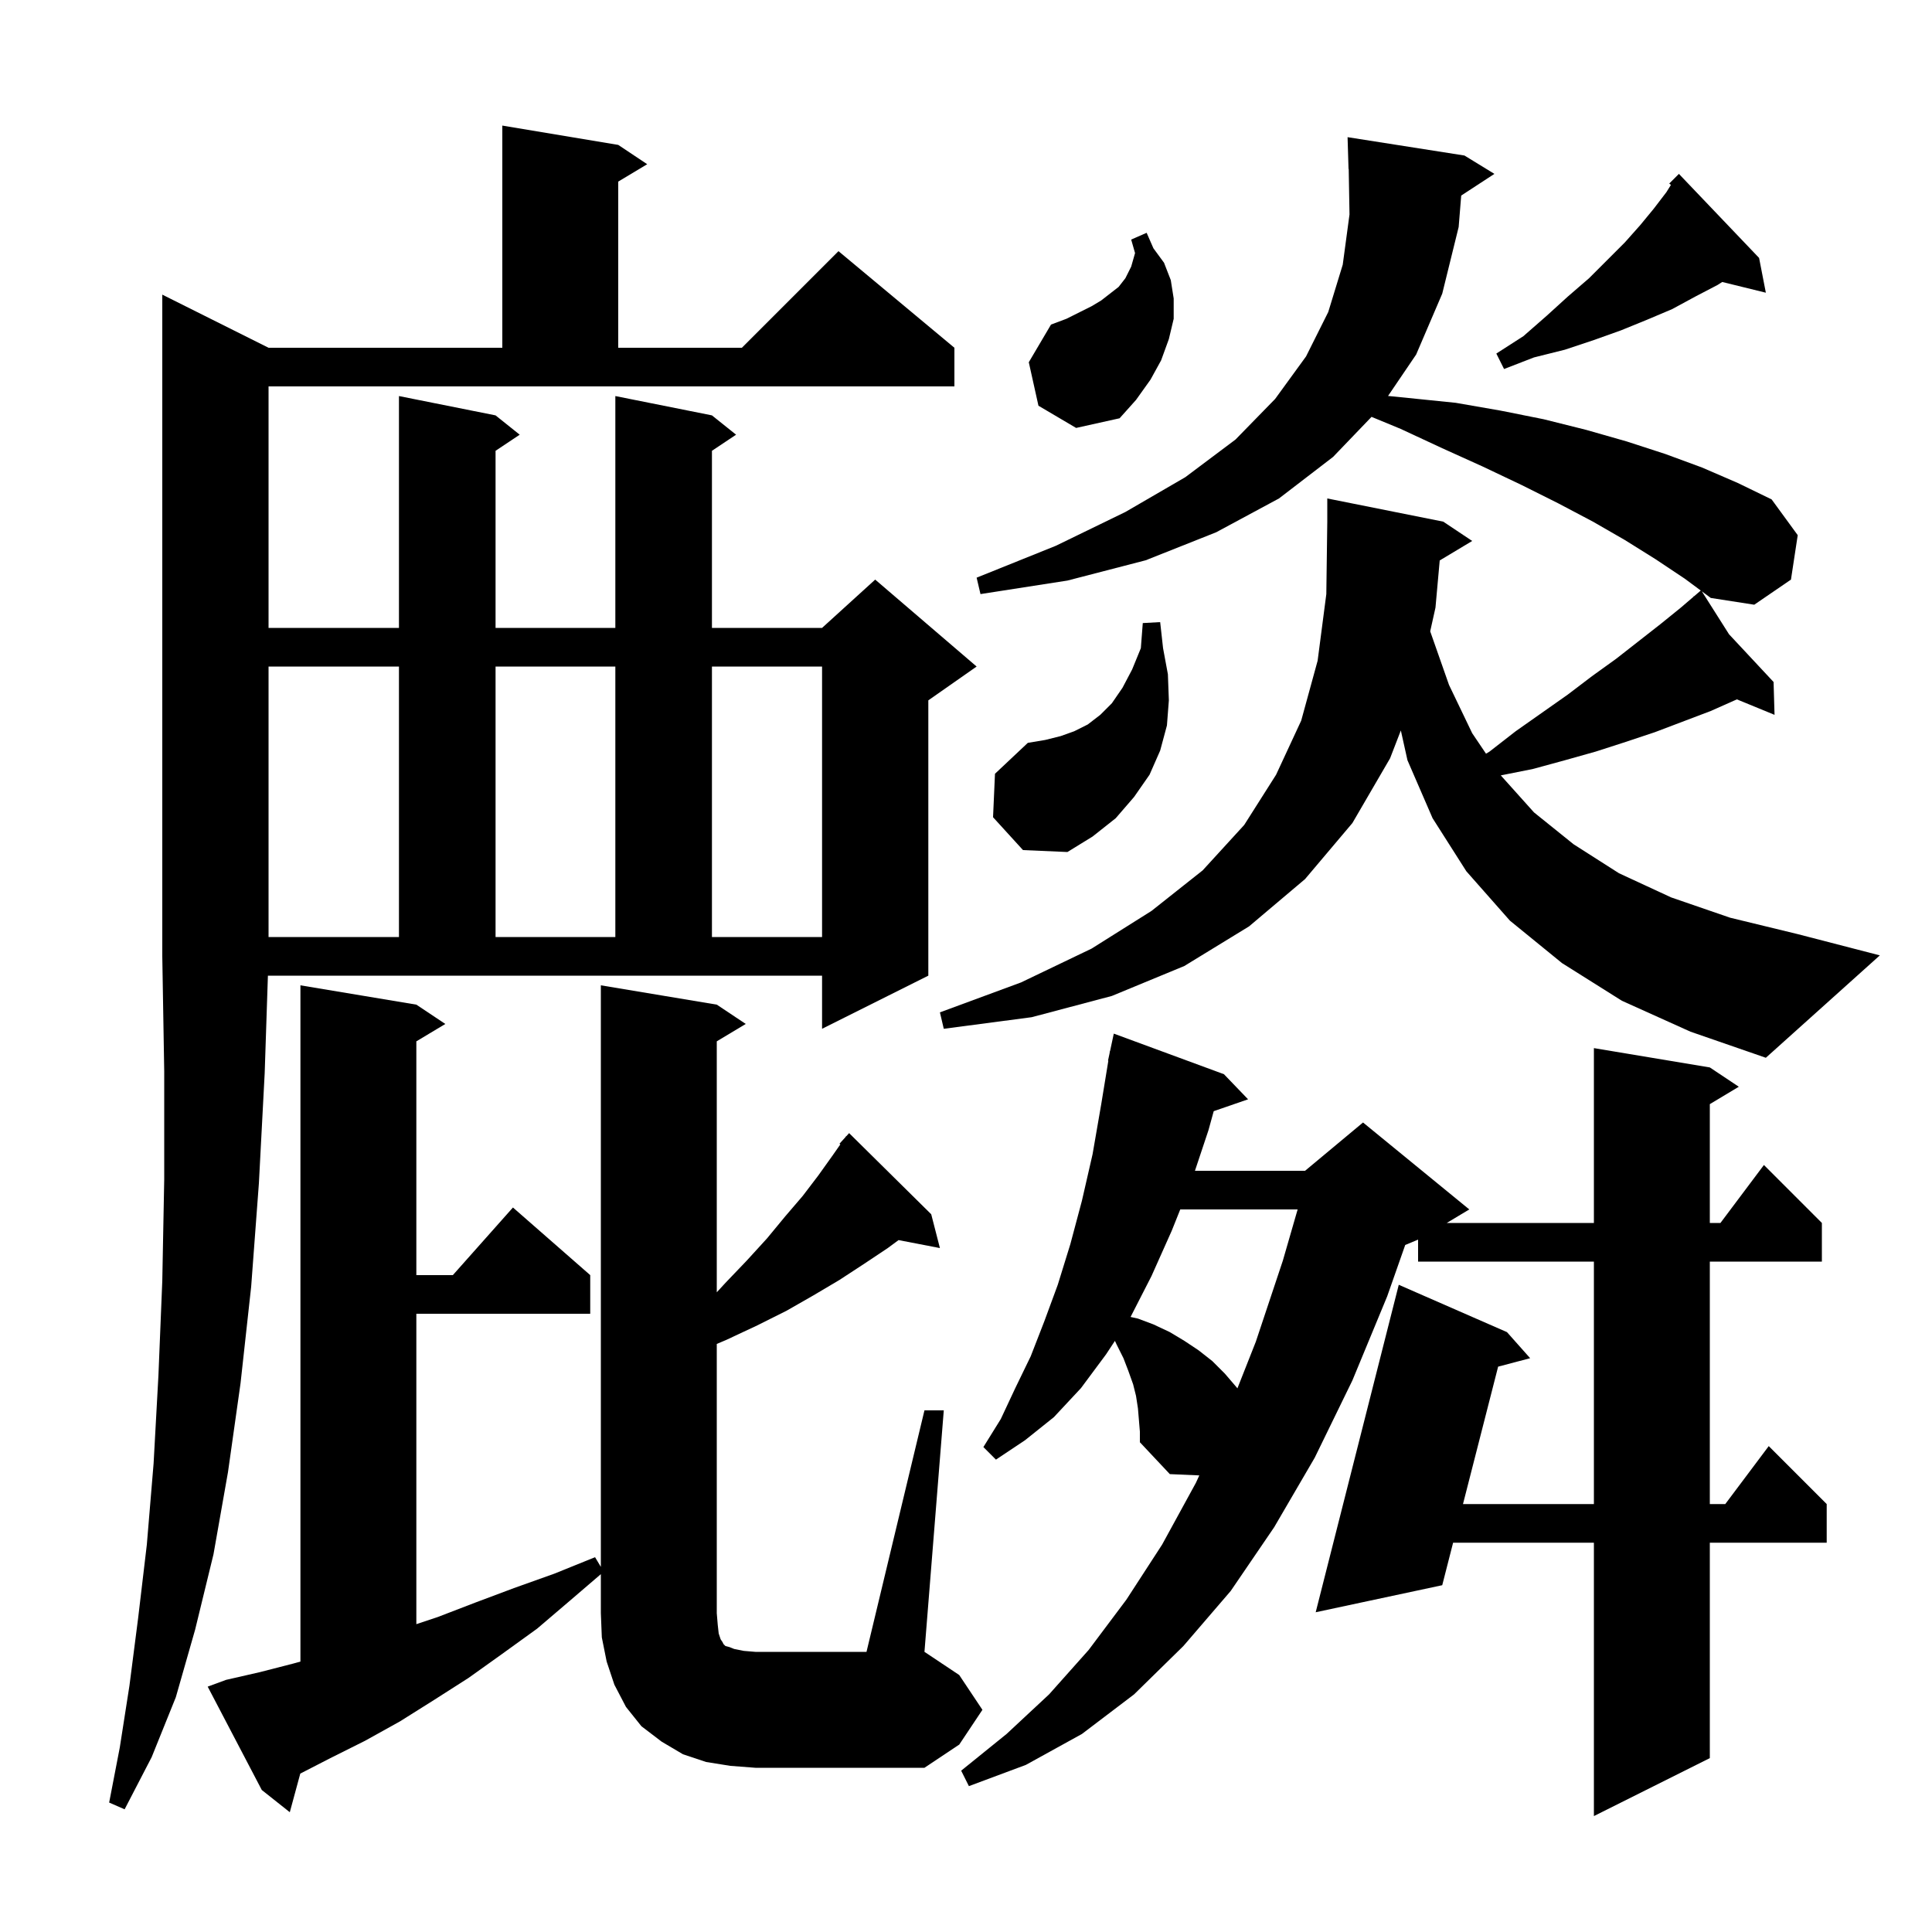 <svg xmlns="http://www.w3.org/2000/svg" xmlns:xlink="http://www.w3.org/1999/xlink" version="1.1" baseProfile="full" viewBox="0 0 200 200" width="200" height="200"><g fill="currentColor"><path d="M 117.8 145.8 L 117.6 144.5 L 117.3 143.3 L 116.8 141.9 L 116.3 140.6 L 115.6 139.2 L 115.417 138.807 L 114.5 140.2 L 111.9 143.7 L 109.1 146.7 L 106.1 149.1 L 103.1 151.1 L 101.8 149.8 L 103.6 146.9 L 105.1 143.7 L 106.7 140.4 L 108.1 136.8 L 109.5 133.0 L 110.8 128.8 L 112.0 124.3 L 113.1 119.5 L 114.0 114.3 L 114.736 109.804 L 114.7 109.8 L 114.854 109.082 L 114.9 108.8 L 114.914 108.803 L 115.3 107.0 L 126.7 111.2 L 129.2 113.8 L 125.644 115.028 L 125.1 117.0 L 123.7 121.2 L 135.1 121.2 L 141.1 116.2 L 152.1 125.2 L 149.767 126.6 L 165.0 126.6 L 165.0 108.5 L 177.0 110.5 L 180.0 112.5 L 177.0 114.3 L 177.0 126.6 L 178.1 126.6 L 182.6 120.6 L 188.6 126.6 L 188.6 130.6 L 177.0 130.6 L 177.0 155.7 L 178.6 155.7 L 183.1 149.7 L 189.1 155.7 L 189.1 159.7 L 177.0 159.7 L 177.0 182.0 L 165.0 188.0 L 165.0 159.7 L 150.425 159.7 L 149.3 164.1 L 136.2 166.9 L 144.8 133.0 L 156.0 137.9 L 158.4 140.6 L 155.086 141.475 L 151.448 155.7 L 165.0 155.7 L 165.0 130.6 L 146.8 130.6 L 146.8 128.325 L 145.468 128.88 L 143.6 134.2 L 140.0 142.9 L 136.1 150.9 L 131.9 158.1 L 127.4 164.7 L 122.5 170.4 L 117.4 175.4 L 112.0 179.5 L 106.2 182.7 L 100.3 184.9 L 99.5 183.3 L 104.2 179.5 L 108.6 175.4 L 112.7 170.8 L 116.6 165.6 L 120.3 159.9 L 123.8 153.5 L 124.151 152.733 L 121.1 152.6 L 118.0 149.3 L 118.0 148.2 Z M 27.8 65.0 L 41.3 65.0 L 41.3 41.0 L 51.3 43.0 L 53.8 45.0 L 51.3 46.667 L 51.3 65.0 L 63.7 65.0 L 63.7 41.0 L 73.7 43.0 L 76.2 45.0 L 73.7 46.667 L 73.7 65.0 L 85.1 65.0 L 90.6 60.0 L 101.1 69.0 L 96.1 72.5 L 96.1 101.0 L 85.1 106.5 L 85.1 101.0 L 27.734 101.0 L 27.4 111.1 L 26.8 122.5 L 26.0 133.2 L 24.9 143.2 L 23.6 152.4 L 22.1 160.9 L 20.2 168.7 L 18.2 175.7 L 15.7 181.9 L 12.9 187.3 L 11.3 186.6 L 12.4 180.9 L 13.4 174.5 L 14.3 167.5 L 15.2 159.9 L 15.9 151.5 L 16.4 142.4 L 16.8 132.6 L 17.0 122.1 L 17.0 110.9 L 16.8 99.0 L 16.8 30.5 L 27.8 36.0 L 52.0 36.0 L 52.0 13.0 L 64.0 15.0 L 67.0 17.0 L 64.0 18.8 L 64.0 36.0 L 76.8 36.0 L 86.8 26.0 L 98.8 36.0 L 98.8 40.0 L 27.8 40.0 Z M 75.6 182.8 L 73.1 182.4 L 70.7 181.6 L 68.5 180.3 L 66.4 178.7 L 64.8 176.7 L 63.6 174.4 L 62.8 172.0 L 62.3 169.5 L 62.2 167.0 L 62.2 162.957 L 59.0 165.7 L 55.6 168.6 L 52.0 171.2 L 48.5 173.7 L 44.9 176.0 L 41.4 178.2 L 37.8 180.2 L 34.2 182.0 L 31.085 183.602 L 30.0 187.6 L 27.1 185.3 L 21.5 174.6 L 23.4 173.9 L 26.9 173.1 L 30.4 172.2 L 31.12 172.0 L 31.1 172.0 L 31.1 102.0 L 43.1 104.0 L 46.1 106.0 L 43.1 107.8 L 43.1 132.0 L 46.878 132.0 L 53.1 125.0 L 61.1 132.0 L 61.1 136.0 L 43.1 136.0 L 43.1 168.133 L 45.3 167.4 L 49.2 165.9 L 53.2 164.4 L 57.4 162.9 L 61.6 161.2 L 62.2 162.2 L 62.2 102.0 L 74.2 104.0 L 77.2 106.0 L 74.2 107.8 L 74.2 133.778 L 75.1 132.8 L 77.3 130.5 L 79.4 128.2 L 81.3 125.9 L 83.1 123.8 L 84.7 121.7 L 86.2 119.6 L 86.991 118.47 L 86.9 118.4 L 87.509 117.73 L 87.6 117.6 L 87.615 117.614 L 87.9 117.3 L 96.4 125.7 L 97.3 129.2 L 93.018 128.374 L 91.9 129.2 L 89.5 130.8 L 86.9 132.5 L 84.2 134.1 L 81.4 135.7 L 78.4 137.2 L 75.2 138.7 L 74.2 139.124 L 74.2 167.0 L 74.3 168.2 L 74.4 169.1 L 74.6 169.7 L 74.8 170.0 L 74.9 170.2 L 75.1 170.4 L 75.5 170.5 L 76.0 170.7 L 77.0 170.9 L 78.2 171.0 L 89.7 171.0 L 95.7 146.0 L 97.7 146.0 L 95.7 171.0 L 99.3 173.4 L 101.7 177.0 L 99.3 180.6 L 95.7 183.0 L 78.2 183.0 Z M 122.18 125.2 L 121.3 127.4 L 119.2 132.1 L 117.036 136.33 L 117.8 136.5 L 119.4 137.1 L 121.1 137.9 L 122.6 138.8 L 124.1 139.8 L 125.5 140.9 L 126.8 142.2 L 128.0 143.6 L 128.097 143.721 L 130.0 138.9 L 132.8 130.5 L 134.331 125.2 Z M 167.9 103.6 L 161.7 99.7 L 156.3 95.3 L 151.8 90.2 L 148.3 84.7 L 145.7 78.7 L 145.015 75.617 L 143.9 78.5 L 140.0 85.2 L 135.1 91.0 L 129.3 95.9 L 122.6 100.0 L 115.1 103.1 L 106.8 105.3 L 97.7 106.5 L 97.3 104.8 L 105.7 101.7 L 113.0 98.2 L 119.2 94.3 L 124.5 90.1 L 128.8 85.4 L 132.1 80.2 L 134.7 74.6 L 136.4 68.4 L 137.3 61.5 L 137.4 54.0 L 137.4 51.6 L 149.4 54.0 L 152.4 56.0 L 149.039 58.017 L 148.6 62.9 L 148.054 65.355 L 150.0 70.9 L 152.4 75.9 L 153.831 78.022 L 154.2 77.8 L 156.9 75.7 L 162.3 71.9 L 164.8 70.0 L 167.3 68.2 L 171.9 64.6 L 174.0 62.9 L 175.325 61.764 L 175.2 61.6 L 175.341 61.751 L 176.063 61.132 L 174.4 59.9 L 171.4 57.9 L 168.2 55.9 L 164.9 54.0 L 161.3 52.1 L 157.5 50.2 L 153.5 48.3 L 149.3 46.4 L 145.0 44.4 L 141.981 43.153 L 138.0 47.3 L 132.4 51.6 L 125.9 55.1 L 118.6 58.0 L 110.5 60.1 L 101.5 61.5 L 101.1 59.8 L 109.3 56.5 L 116.5 53.0 L 122.7 49.4 L 127.9 45.5 L 132.0 41.3 L 135.2 36.9 L 137.5 32.3 L 139.0 27.4 L 139.7 22.2 L 139.618 17.498 L 139.6 17.5 L 139.5 14.2 L 151.6 16.1 L 154.7 18.0 L 151.264 20.244 L 151.0 23.5 L 149.3 30.4 L 146.6 36.7 L 143.69 40.989 L 145.8 41.2 L 150.7 41.7 L 155.3 42.5 L 159.8 43.4 L 164.2 44.5 L 168.4 45.7 L 172.4 47.0 L 176.2 48.4 L 179.9 50.0 L 183.4 51.7 L 186.1 55.4 L 185.4 60.0 L 181.6 62.6 L 177.1 61.9 L 176.171 61.212 L 178.99 65.661 L 183.6 70.6 L 183.7 74.0 L 179.802 72.399 L 177.1 73.6 L 171.3 75.8 L 168.3 76.8 L 165.2 77.8 L 162.0 78.7 L 158.7 79.6 L 155.361 80.268 L 158.8 84.1 L 162.9 87.4 L 167.6 90.4 L 173.0 92.9 L 179.1 95.0 L 186.1 96.7 L 194.6 98.9 L 182.8 109.5 L 175.0 106.8 Z M 27.8 69.0 L 27.8 97.0 L 41.3 97.0 L 41.3 69.0 Z M 51.3 69.0 L 51.3 97.0 L 63.7 97.0 L 63.7 69.0 Z M 73.7 69.0 L 73.7 97.0 L 85.1 97.0 L 85.1 69.0 Z M 102.8 84.6 L 103.0 80.1 L 106.4 76.9 L 108.2 76.6 L 109.8 76.2 L 111.2 75.7 L 112.6 75.0 L 113.9 74.0 L 115.1 72.8 L 116.2 71.2 L 117.2 69.3 L 118.1 67.1 L 118.3 64.5 L 120.1 64.4 L 120.4 67.1 L 120.9 69.8 L 121.0 72.5 L 120.8 75.1 L 120.1 77.7 L 119.0 80.2 L 117.4 82.5 L 115.5 84.7 L 113.1 86.6 L 110.5 88.2 L 105.9 88.0 Z M 107.5 42.0 L 106.5 37.5 L 108.8 33.6 L 110.4 33.0 L 113.0 31.7 L 114.0 31.1 L 115.8 29.7 L 116.5 28.8 L 117.1 27.6 L 117.5 26.2 L 117.1 24.8 L 118.7 24.1 L 119.4 25.7 L 120.5 27.2 L 121.2 29.0 L 121.5 30.9 L 121.5 33.0 L 121.0 35.1 L 120.2 37.3 L 119.1 39.3 L 117.6 41.4 L 115.9 43.3 L 111.4 44.3 Z M 182.1 26.7 L 182.8 30.3 L 178.285 29.191 L 177.8 29.5 L 175.5 30.7 L 173.1 32.0 L 170.5 33.1 L 167.8 34.2 L 165.0 35.2 L 162.0 36.2 L 158.8 37.0 L 155.7 38.2 L 154.9 36.6 L 157.7 34.8 L 160.1 32.7 L 162.3 30.7 L 164.5 28.8 L 168.2 25.1 L 169.8 23.3 L 171.2 21.6 L 172.5 19.9 L 172.973 19.143 L 172.8 19.0 L 173.8 18.0 Z "/></g></svg>